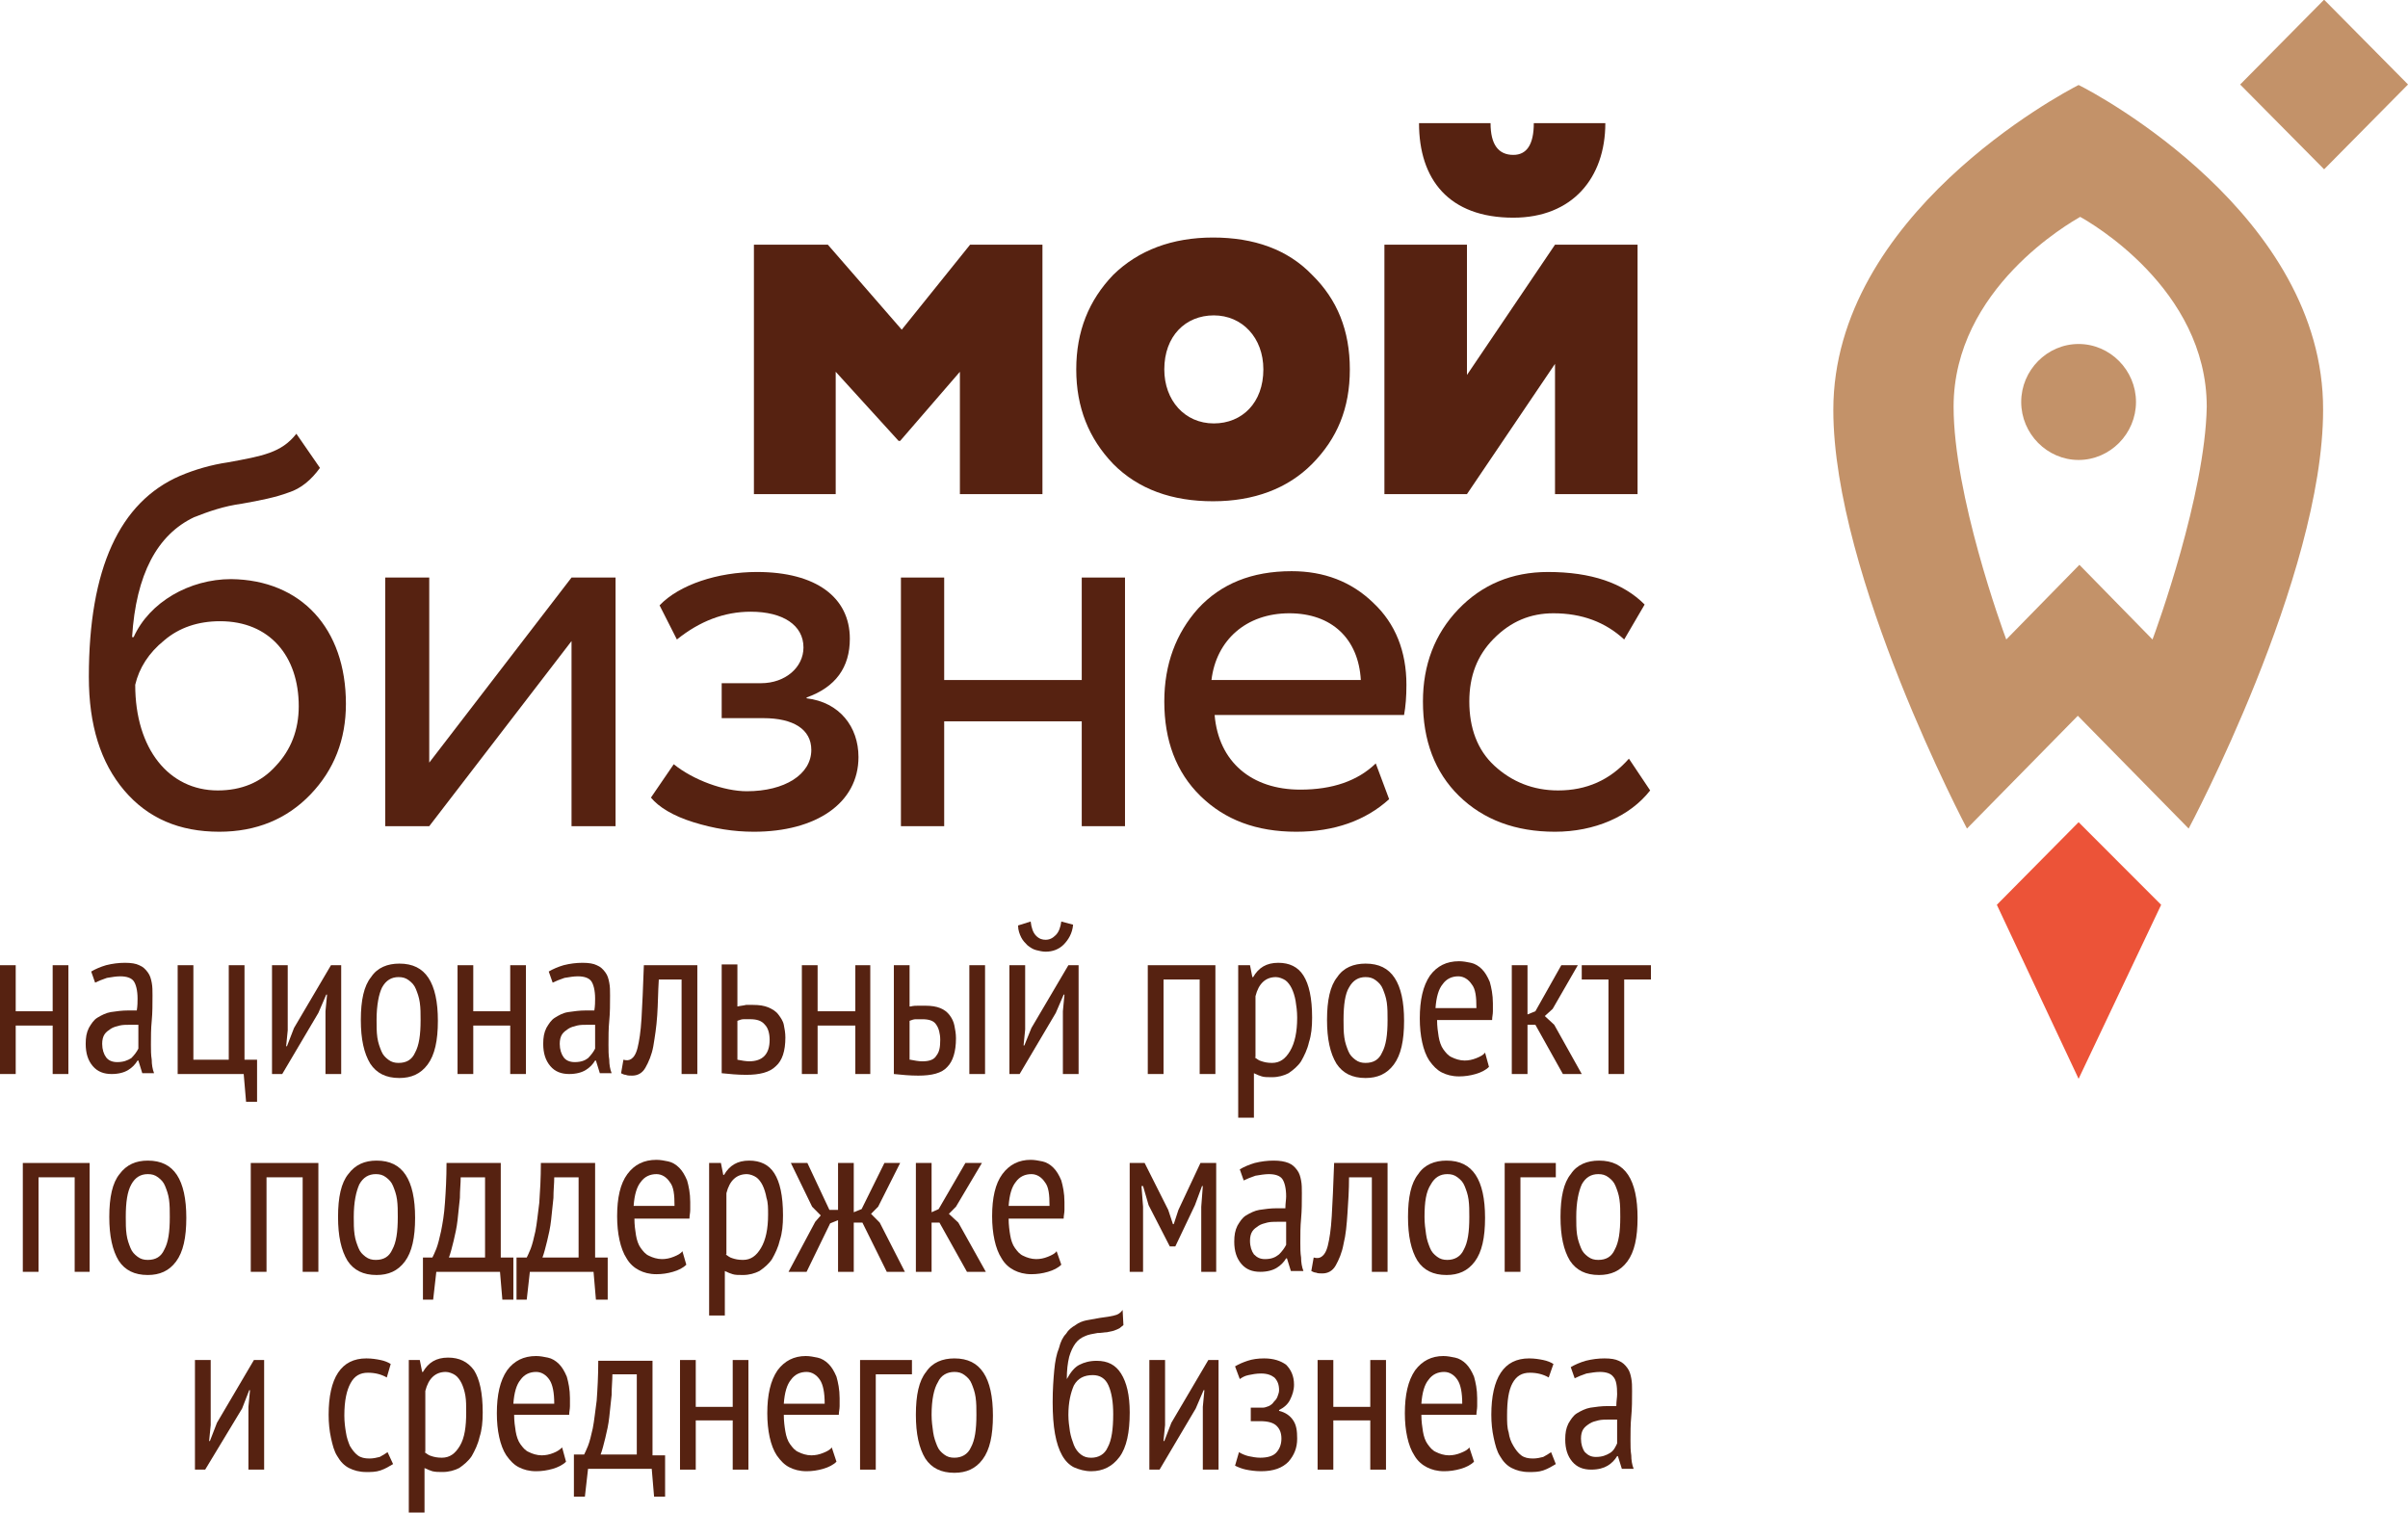 <svg width="78" height="49" viewBox="0 0 78 49" fill="none" xmlns="http://www.w3.org/2000/svg">
<g clip-path="url(#clip0)">
<path d="M24.421 16.007V7.926H26.815L29.209 10.68L31.424 7.926H33.767V16.007H31.093V12.044L29.158 14.283H29.107L27.07 12.044V16.007H24.421Z" fill="#562211"/>
<path d="M34.862 11.967C34.862 10.732 35.269 9.728 36.059 8.905C36.874 8.107 37.969 7.695 39.293 7.695C40.617 7.695 41.712 8.081 42.502 8.905C43.316 9.702 43.724 10.706 43.724 11.967C43.724 13.228 43.316 14.206 42.502 15.03C41.712 15.827 40.617 16.239 39.293 16.239C37.969 16.239 36.874 15.853 36.059 15.03C35.269 14.206 34.862 13.202 34.862 11.967ZM39.318 13.717C40.235 13.717 40.923 13.048 40.923 11.967C40.923 10.938 40.235 10.217 39.318 10.217C38.402 10.217 37.714 10.886 37.714 11.967C37.714 12.971 38.376 13.717 39.318 13.717Z" fill="#562211"/>
<path d="M47.518 16.007H44.844V7.927H47.518V12.147L50.37 7.927H53.044V16.007H50.37V11.787L47.518 16.007ZM48.282 3.989C48.282 4.684 48.537 5.018 49.02 5.018C49.453 5.018 49.683 4.684 49.683 3.989H52C52 5.765 50.93 7.052 49.02 7.052C46.932 7.052 45.965 5.816 45.965 3.989H48.282Z" fill="#562211"/>
<path d="M10.364 15.158C10.084 15.544 9.753 15.827 9.346 15.956C8.938 16.11 8.429 16.213 7.843 16.316C7.258 16.393 6.748 16.574 6.29 16.754C5.093 17.32 4.406 18.607 4.278 20.64H4.329C4.838 19.507 6.137 18.761 7.487 18.761C9.753 18.787 11.205 20.357 11.205 22.802C11.205 23.96 10.823 24.938 10.059 25.735C9.295 26.533 8.302 26.945 7.105 26.945C5.806 26.945 4.788 26.507 4.024 25.607C3.26 24.706 2.878 23.496 2.878 21.927C2.878 18.427 3.871 16.265 5.832 15.415C6.315 15.21 6.85 15.055 7.385 14.978C8.505 14.772 9.117 14.669 9.6 14.052L10.364 15.158ZM7.054 25.607C7.818 25.607 8.455 25.349 8.938 24.809C9.422 24.294 9.677 23.651 9.677 22.879C9.677 21.257 8.735 20.125 7.13 20.125C6.417 20.125 5.806 20.331 5.322 20.743C4.813 21.154 4.507 21.643 4.38 22.184C4.38 24.268 5.475 25.607 7.054 25.607Z" fill="#562211"/>
<path d="M13.904 26.765H12.478V18.71H13.904V24.706L18.513 18.71H19.939V26.765H18.513V20.768L13.904 26.765Z" fill="#562211"/>
<path d="M22.46 26.636C21.798 26.43 21.34 26.147 21.085 25.839L21.824 24.758C22.46 25.272 23.453 25.633 24.192 25.633C25.414 25.633 26.28 25.092 26.28 24.294C26.28 23.625 25.695 23.265 24.727 23.265H23.377V22.133H24.65C25.44 22.133 26.026 21.618 26.026 20.975C26.026 20.254 25.363 19.817 24.319 19.817C23.453 19.817 22.664 20.125 21.926 20.717L21.365 19.611C22.002 18.942 23.25 18.53 24.523 18.53C26.433 18.53 27.528 19.353 27.528 20.692C27.528 21.618 27.07 22.261 26.127 22.596V22.622C27.197 22.75 27.808 23.548 27.808 24.526C27.808 26.019 26.433 26.945 24.421 26.945C23.759 26.945 23.122 26.842 22.46 26.636Z" fill="#562211"/>
<path d="M35.04 26.765V23.368H30.584V26.765H29.183V18.71H30.584V22.03H35.04V18.71H36.441V26.765H35.04Z" fill="#562211"/>
<path d="M44.997 25.89C44.233 26.585 43.215 26.945 41.992 26.945C40.693 26.945 39.675 26.559 38.885 25.787C38.096 25.015 37.714 23.986 37.714 22.725C37.714 21.515 38.096 20.512 38.809 19.714C39.547 18.916 40.541 18.504 41.839 18.504C42.883 18.504 43.775 18.839 44.488 19.534C45.201 20.203 45.557 21.103 45.557 22.184C45.557 22.57 45.532 22.879 45.481 23.162H39.344C39.471 24.681 40.541 25.581 42.12 25.581C43.163 25.581 43.978 25.298 44.564 24.732L44.997 25.89ZM39.242 22.03H44.08C44.004 20.692 43.138 19.868 41.763 19.868C40.362 19.868 39.395 20.743 39.242 22.03Z" fill="#562211"/>
<path d="M53.452 25.607C52.789 26.456 51.644 26.945 50.37 26.945C49.097 26.945 48.053 26.559 47.263 25.787C46.474 25.015 46.092 23.986 46.092 22.725C46.092 21.541 46.474 20.537 47.238 19.739C48.002 18.942 48.97 18.53 50.141 18.53C51.542 18.53 52.586 18.89 53.273 19.585L52.611 20.717C52 20.151 51.236 19.868 50.319 19.868C49.581 19.868 48.944 20.125 48.384 20.692C47.849 21.232 47.594 21.901 47.594 22.725C47.594 23.574 47.849 24.294 48.409 24.809C48.97 25.324 49.657 25.607 50.472 25.607C51.389 25.607 52.153 25.272 52.764 24.578L53.452 25.607Z" fill="#562211"/>
<path d="M70.004 29.312L67.33 26.636L64.682 29.312L67.33 34.949L70.004 29.312Z" fill="#EC5338"/>
<path d="M67.33 11.144C66.311 11.144 65.471 11.993 65.471 13.022C65.471 14.052 66.311 14.901 67.33 14.901C68.349 14.901 69.189 14.052 69.189 13.022C69.189 11.993 68.349 11.144 67.33 11.144Z" fill="#C39269"/>
<path d="M67.33 2.754C66.77 3.037 59.385 6.974 59.385 13.28C59.385 18.658 63.714 26.842 63.714 26.842L67.305 23.188L70.895 26.842C70.895 26.842 75.25 18.684 75.25 13.28C75.275 6.974 67.916 3.037 67.33 2.754ZM69.724 20.717L67.356 18.298L64.987 20.717C64.86 20.383 63.281 16.033 63.281 13.177C63.281 9.342 67.075 7.206 67.381 7.026C67.661 7.18 71.481 9.342 71.481 13.177C71.43 16.033 69.851 20.383 69.724 20.717Z" fill="#C39269"/>
<path d="M75.282 -0.01L72.563 2.738L75.283 5.485L78.001 2.737L75.282 -0.01Z" fill="#C39269"/>
<path d="M1.706 33.224H0.509V34.794H0V31.269H0.509V32.761H1.706V31.269H2.215V34.794H1.706V33.224Z" fill="#562211"/>
<path d="M2.954 31.474C3.081 31.397 3.26 31.32 3.438 31.268C3.642 31.217 3.845 31.191 4.049 31.191C4.253 31.191 4.405 31.217 4.507 31.268C4.635 31.32 4.711 31.397 4.787 31.5C4.864 31.603 4.889 31.706 4.915 31.834C4.94 31.963 4.94 32.092 4.94 32.246C4.94 32.529 4.94 32.812 4.915 33.07C4.889 33.327 4.889 33.584 4.889 33.842C4.889 34.022 4.889 34.176 4.915 34.331C4.915 34.485 4.94 34.64 4.991 34.768H4.609L4.482 34.357H4.456C4.38 34.485 4.278 34.588 4.151 34.665C4.023 34.743 3.845 34.794 3.616 34.794C3.361 34.794 3.158 34.717 3.005 34.537C2.852 34.357 2.776 34.125 2.776 33.816C2.776 33.61 2.801 33.456 2.878 33.301C2.954 33.173 3.03 33.044 3.158 32.967C3.285 32.89 3.438 32.812 3.591 32.787C3.769 32.761 3.947 32.735 4.151 32.735H4.278C4.329 32.735 4.38 32.735 4.431 32.735C4.456 32.581 4.456 32.452 4.456 32.349C4.456 32.092 4.405 31.886 4.329 31.783C4.253 31.68 4.1 31.629 3.896 31.629C3.769 31.629 3.616 31.654 3.463 31.68C3.31 31.732 3.183 31.783 3.081 31.834L2.954 31.474ZM4.456 33.199C4.405 33.199 4.355 33.199 4.329 33.199C4.278 33.199 4.227 33.199 4.202 33.199C4.1 33.199 3.973 33.199 3.871 33.224C3.769 33.25 3.667 33.276 3.591 33.327C3.514 33.379 3.438 33.43 3.387 33.507C3.336 33.584 3.31 33.688 3.31 33.816C3.31 33.996 3.361 34.151 3.438 34.254C3.514 34.357 3.642 34.408 3.794 34.408C3.998 34.408 4.125 34.357 4.253 34.279C4.355 34.176 4.431 34.074 4.482 33.971V33.199H4.456Z" fill="#562211"/>
<path d="M8.327 35.695H7.971L7.894 34.794H5.755V31.269H6.264V34.331H7.41V31.269H7.92V34.331H8.327V35.695Z" fill="#562211"/>
<path d="M10.543 32.761L10.594 32.221H10.568L10.313 32.813L9.142 34.794H8.811V31.269H9.32V33.379L9.269 33.894H9.295L9.524 33.302L10.721 31.269H11.052V34.794H10.543V32.761Z" fill="#562211"/>
<path d="M11.688 33.044C11.688 32.401 11.79 31.937 12.02 31.654C12.223 31.346 12.554 31.217 12.936 31.217C13.369 31.217 13.675 31.371 13.879 31.68C14.082 31.989 14.184 32.452 14.184 33.07C14.184 33.713 14.082 34.176 13.853 34.485C13.624 34.794 13.318 34.923 12.936 34.923C12.503 34.923 12.198 34.768 11.994 34.459C11.79 34.125 11.688 33.662 11.688 33.044ZM12.198 33.044C12.198 33.25 12.198 33.43 12.223 33.61C12.249 33.79 12.3 33.919 12.351 34.048C12.402 34.176 12.478 34.254 12.58 34.331C12.682 34.408 12.784 34.434 12.911 34.434C13.165 34.434 13.344 34.331 13.446 34.099C13.573 33.867 13.624 33.533 13.624 33.044C13.624 32.838 13.624 32.658 13.598 32.478C13.573 32.298 13.522 32.169 13.471 32.04C13.42 31.912 13.344 31.834 13.242 31.757C13.14 31.68 13.038 31.654 12.911 31.654C12.682 31.654 12.503 31.757 12.376 31.989C12.274 32.195 12.198 32.555 12.198 33.044Z" fill="#562211"/>
<path d="M16.527 33.224H15.33V34.794H14.821V31.269H15.33V32.761H16.527V31.269H17.036V34.794H16.527V33.224Z" fill="#562211"/>
<path d="M17.775 31.474C17.902 31.397 18.08 31.32 18.259 31.268C18.462 31.217 18.666 31.191 18.87 31.191C19.073 31.191 19.226 31.217 19.328 31.268C19.455 31.32 19.532 31.397 19.608 31.5C19.685 31.603 19.71 31.706 19.735 31.834C19.761 31.963 19.761 32.092 19.761 32.246C19.761 32.529 19.761 32.812 19.735 33.07C19.71 33.327 19.71 33.584 19.71 33.842C19.71 34.022 19.71 34.176 19.735 34.331C19.735 34.485 19.761 34.64 19.812 34.768H19.43L19.303 34.357H19.277C19.201 34.485 19.099 34.588 18.972 34.665C18.844 34.743 18.666 34.794 18.437 34.794C18.182 34.794 17.978 34.717 17.826 34.537C17.673 34.357 17.596 34.125 17.596 33.816C17.596 33.61 17.622 33.456 17.698 33.301C17.775 33.173 17.851 33.044 17.978 32.967C18.106 32.89 18.233 32.812 18.411 32.787C18.59 32.761 18.768 32.735 18.972 32.735H19.099C19.15 32.735 19.201 32.735 19.252 32.735C19.277 32.581 19.277 32.452 19.277 32.349C19.277 32.092 19.226 31.886 19.15 31.783C19.073 31.68 18.921 31.629 18.717 31.629C18.59 31.629 18.437 31.654 18.284 31.68C18.131 31.732 18.004 31.783 17.902 31.834L17.775 31.474ZM19.277 33.199C19.226 33.199 19.175 33.199 19.15 33.199C19.099 33.199 19.048 33.199 19.023 33.199C18.921 33.199 18.793 33.199 18.691 33.224C18.59 33.25 18.488 33.276 18.411 33.327C18.335 33.379 18.259 33.43 18.208 33.507C18.157 33.584 18.131 33.688 18.131 33.816C18.131 33.996 18.182 34.151 18.259 34.254C18.335 34.357 18.462 34.408 18.615 34.408C18.819 34.408 18.946 34.357 19.048 34.279C19.15 34.176 19.226 34.074 19.277 33.971V33.199Z" fill="#562211"/>
<path d="M22.104 31.732H21.34C21.314 32.144 21.314 32.53 21.289 32.89C21.264 33.276 21.213 33.585 21.162 33.894C21.111 34.177 21.009 34.408 20.907 34.588C20.805 34.769 20.652 34.846 20.474 34.846C20.398 34.846 20.321 34.846 20.27 34.82C20.219 34.82 20.169 34.794 20.118 34.769L20.194 34.331C20.296 34.357 20.372 34.357 20.449 34.305C20.525 34.254 20.601 34.151 20.652 33.945C20.703 33.739 20.754 33.43 20.78 32.993C20.805 32.581 20.831 31.989 20.856 31.269H22.588V34.794H22.078V31.732H22.104Z" fill="#562211"/>
<path d="M23.886 32.607C23.988 32.581 24.065 32.581 24.167 32.555C24.243 32.555 24.319 32.555 24.396 32.555C24.599 32.555 24.752 32.581 24.88 32.632C25.007 32.684 25.134 32.761 25.211 32.864C25.287 32.967 25.363 33.07 25.389 33.199C25.414 33.327 25.44 33.456 25.44 33.61C25.44 34.048 25.338 34.357 25.134 34.537C24.93 34.743 24.599 34.82 24.167 34.82C23.886 34.82 23.632 34.794 23.377 34.768V31.243H23.886V32.607ZM23.886 34.331C24.014 34.357 24.167 34.382 24.268 34.382C24.701 34.382 24.93 34.151 24.93 33.688C24.93 33.482 24.88 33.301 24.778 33.199C24.676 33.07 24.523 33.018 24.294 33.018C24.243 33.018 24.167 33.018 24.09 33.018C24.014 33.018 23.963 33.044 23.886 33.07V34.331Z" fill="#562211"/>
<path d="M27.706 33.224H26.484V34.794H25.974V31.269H26.484V32.761H27.706V31.269H28.19V34.794H27.706V33.224Z" fill="#562211"/>
<path d="M29.489 32.607C29.591 32.581 29.667 32.581 29.743 32.581C29.82 32.581 29.896 32.581 29.973 32.581C30.176 32.581 30.329 32.607 30.456 32.658C30.584 32.71 30.686 32.787 30.762 32.89C30.838 32.993 30.889 33.096 30.915 33.224C30.94 33.353 30.966 33.482 30.966 33.636C30.966 34.074 30.864 34.383 30.686 34.563C30.507 34.769 30.176 34.846 29.743 34.846C29.463 34.846 29.209 34.82 28.954 34.794V31.269H29.463V32.607H29.489ZM29.489 34.331C29.616 34.357 29.769 34.383 29.871 34.383C30.1 34.383 30.253 34.331 30.329 34.202C30.431 34.074 30.456 33.919 30.456 33.688C30.456 33.482 30.405 33.302 30.329 33.199C30.253 33.07 30.1 33.019 29.871 33.019C29.82 33.019 29.743 33.019 29.667 33.019C29.59 33.019 29.54 33.044 29.463 33.07V34.331H29.489ZM31.399 31.269H31.908V34.794H31.399V31.269Z" fill="#562211"/>
<path d="M34.429 32.761L34.48 32.221H34.455L34.2 32.813L33.028 34.794H32.697V31.269H33.207V33.353L33.156 33.868H33.181L33.41 33.302L34.607 31.269H34.938V34.794H34.429V32.761ZM33.385 29.853C33.41 30.059 33.461 30.214 33.563 30.317C33.665 30.419 33.767 30.445 33.869 30.445C33.996 30.445 34.098 30.394 34.2 30.291C34.302 30.188 34.353 30.033 34.378 29.853L34.76 29.956C34.735 30.239 34.607 30.445 34.455 30.6C34.302 30.754 34.098 30.831 33.869 30.831C33.767 30.831 33.665 30.805 33.563 30.78C33.461 30.754 33.385 30.703 33.283 30.625C33.207 30.548 33.13 30.471 33.079 30.368C33.028 30.265 32.977 30.136 32.977 29.982L33.385 29.853Z" fill="#562211"/>
<path d="M38.86 31.732H37.689V34.794H37.179V31.269H39.369V34.794H38.86V31.732Z" fill="#562211"/>
<path d="M40.133 31.268H40.49L40.566 31.654H40.592C40.77 31.346 41.025 31.191 41.407 31.191C41.763 31.191 42.043 31.32 42.221 31.603C42.4 31.886 42.502 32.324 42.502 32.967C42.502 33.276 42.476 33.533 42.4 33.765C42.349 33.996 42.247 34.202 42.145 34.382C42.043 34.537 41.89 34.665 41.737 34.768C41.585 34.846 41.407 34.897 41.203 34.897C41.075 34.897 40.948 34.897 40.872 34.871C40.795 34.846 40.719 34.82 40.617 34.768V36.209H40.108V31.268H40.133ZM40.642 34.254C40.719 34.305 40.77 34.357 40.872 34.382C40.948 34.408 41.05 34.434 41.203 34.434C41.457 34.434 41.636 34.305 41.788 34.048C41.941 33.79 42.018 33.43 42.018 32.967C42.018 32.761 41.992 32.581 41.967 32.426C41.941 32.272 41.89 32.118 41.839 32.015C41.788 31.912 41.712 31.809 41.636 31.757C41.559 31.706 41.432 31.654 41.33 31.654C40.999 31.654 40.77 31.86 40.668 32.272V34.254H40.642Z" fill="#562211"/>
<path d="M42.985 33.044C42.985 32.401 43.087 31.937 43.316 31.654C43.52 31.346 43.851 31.217 44.233 31.217C44.666 31.217 44.972 31.371 45.175 31.68C45.379 31.989 45.481 32.452 45.481 33.07C45.481 33.713 45.379 34.176 45.15 34.485C44.921 34.794 44.615 34.923 44.233 34.923C43.8 34.923 43.495 34.768 43.291 34.459C43.087 34.125 42.985 33.662 42.985 33.044ZM43.52 33.044C43.52 33.25 43.52 33.43 43.546 33.61C43.571 33.79 43.622 33.919 43.673 34.048C43.724 34.176 43.8 34.254 43.902 34.331C44.004 34.408 44.106 34.434 44.233 34.434C44.488 34.434 44.666 34.331 44.768 34.099C44.895 33.867 44.946 33.533 44.946 33.044C44.946 32.838 44.946 32.658 44.921 32.478C44.895 32.298 44.844 32.169 44.793 32.04C44.742 31.912 44.666 31.834 44.564 31.757C44.462 31.68 44.361 31.654 44.233 31.654C44.004 31.654 43.826 31.757 43.698 31.989C43.571 32.195 43.52 32.555 43.52 33.044Z" fill="#562211"/>
<path d="M48.231 34.562C48.129 34.665 47.977 34.743 47.798 34.794C47.62 34.846 47.442 34.871 47.263 34.871C47.034 34.871 46.856 34.82 46.703 34.743C46.55 34.665 46.423 34.537 46.296 34.357C46.194 34.202 46.117 33.996 46.067 33.765C46.016 33.533 45.99 33.276 45.99 32.993C45.99 32.401 46.092 31.937 46.321 31.603C46.55 31.294 46.856 31.14 47.263 31.14C47.391 31.14 47.518 31.165 47.645 31.191C47.773 31.217 47.9 31.294 48.002 31.397C48.104 31.5 48.18 31.629 48.257 31.809C48.307 31.989 48.358 32.221 48.358 32.504C48.358 32.581 48.358 32.658 48.358 32.761C48.358 32.864 48.333 32.941 48.333 33.044H46.55C46.55 33.25 46.576 33.43 46.601 33.584C46.627 33.739 46.678 33.893 46.754 33.996C46.831 34.099 46.907 34.202 47.034 34.254C47.136 34.305 47.289 34.357 47.442 34.357C47.569 34.357 47.696 34.331 47.824 34.279C47.951 34.228 48.053 34.176 48.104 34.099L48.231 34.562ZM47.824 32.658C47.824 32.298 47.798 32.04 47.671 31.886C47.569 31.732 47.416 31.629 47.238 31.629C47.034 31.629 46.856 31.706 46.729 31.886C46.601 32.04 46.525 32.298 46.499 32.658H47.824Z" fill="#562211"/>
<path d="M49.734 33.199H49.479V34.794H48.97V31.269H49.479V32.864L49.734 32.761L50.574 31.269H51.109L50.294 32.684L50.039 32.916L50.345 33.199L51.236 34.794H50.625L49.734 33.199Z" fill="#562211"/>
<path d="M53.477 31.732H52.611V34.794H52.102V31.732H51.236V31.269H53.477V31.732Z" fill="#562211"/>
<path d="M2.419 38.14H1.248V41.202H0.739V37.676H2.903V41.202H2.419V38.14Z" fill="#562211"/>
<path d="M3.54 39.426C3.54 38.783 3.642 38.32 3.871 38.037C4.1 37.728 4.405 37.599 4.787 37.599C5.22 37.599 5.526 37.754 5.73 38.062C5.933 38.371 6.035 38.834 6.035 39.452C6.035 40.095 5.933 40.559 5.704 40.867C5.475 41.176 5.169 41.305 4.787 41.305C4.355 41.305 4.049 41.151 3.845 40.842C3.642 40.507 3.54 40.044 3.54 39.426ZM4.074 39.426C4.074 39.632 4.074 39.812 4.1 39.992C4.125 40.173 4.176 40.301 4.227 40.43C4.278 40.559 4.355 40.636 4.456 40.713C4.558 40.79 4.66 40.816 4.787 40.816C5.042 40.816 5.22 40.713 5.322 40.481C5.45 40.25 5.5 39.915 5.5 39.426C5.5 39.22 5.5 39.04 5.475 38.86C5.45 38.68 5.399 38.551 5.348 38.423C5.297 38.294 5.22 38.217 5.119 38.14C5.017 38.062 4.915 38.037 4.787 38.037C4.558 38.037 4.38 38.14 4.253 38.371C4.125 38.603 4.074 38.937 4.074 39.426Z" fill="#562211"/>
<path d="M9.804 38.14H8.633V41.202H8.123V37.676H10.313V41.202H9.804V38.14Z" fill="#562211"/>
<path d="M10.95 39.426C10.95 38.783 11.052 38.32 11.281 38.037C11.51 37.728 11.816 37.599 12.198 37.599C12.631 37.599 12.936 37.754 13.14 38.062C13.344 38.371 13.446 38.834 13.446 39.452C13.446 40.095 13.344 40.559 13.115 40.867C12.885 41.176 12.58 41.305 12.198 41.305C11.765 41.305 11.459 41.151 11.256 40.842C11.052 40.507 10.95 40.044 10.95 39.426ZM11.459 39.426C11.459 39.632 11.459 39.812 11.485 39.992C11.51 40.173 11.561 40.301 11.612 40.43C11.663 40.559 11.739 40.636 11.841 40.713C11.943 40.79 12.045 40.816 12.172 40.816C12.427 40.816 12.605 40.713 12.707 40.481C12.835 40.25 12.885 39.915 12.885 39.426C12.885 39.22 12.885 39.04 12.86 38.86C12.835 38.68 12.784 38.551 12.733 38.423C12.682 38.294 12.605 38.217 12.504 38.14C12.402 38.062 12.3 38.037 12.172 38.037C11.943 38.037 11.765 38.14 11.638 38.371C11.536 38.603 11.459 38.937 11.459 39.426Z" fill="#562211"/>
<path d="M16.629 42.103H16.272L16.196 41.202H14.133L14.031 42.103H13.7V40.739H14.006C14.031 40.688 14.082 40.585 14.133 40.456C14.184 40.327 14.235 40.121 14.286 39.89C14.337 39.632 14.388 39.349 14.413 38.963C14.439 38.603 14.464 38.166 14.464 37.676H16.221V40.739H16.629V42.103ZM15.712 40.739V38.14H14.923C14.923 38.346 14.897 38.551 14.897 38.809C14.872 39.041 14.846 39.298 14.821 39.529C14.795 39.761 14.744 39.993 14.694 40.199C14.643 40.404 14.592 40.61 14.541 40.739H15.712Z" fill="#562211"/>
<path d="M19.659 42.103H19.303L19.226 41.202H17.163L17.062 42.103H16.731V40.739H17.062C17.087 40.688 17.138 40.585 17.189 40.456C17.24 40.327 17.291 40.121 17.342 39.89C17.393 39.632 17.418 39.349 17.469 38.963C17.494 38.603 17.52 38.166 17.52 37.676H19.277V40.739H19.685V42.103H19.659ZM18.742 40.739V38.14H17.953C17.953 38.346 17.927 38.551 17.927 38.809C17.902 39.041 17.877 39.298 17.851 39.529C17.826 39.761 17.775 39.993 17.724 40.199C17.673 40.404 17.622 40.61 17.571 40.739H18.742Z" fill="#562211"/>
<path d="M22.231 40.971C22.129 41.074 21.977 41.151 21.798 41.202C21.62 41.254 21.442 41.279 21.264 41.279C21.034 41.279 20.856 41.228 20.703 41.151C20.55 41.074 20.398 40.945 20.296 40.765C20.194 40.61 20.118 40.404 20.067 40.173C20.016 39.941 19.99 39.684 19.99 39.401C19.99 38.809 20.092 38.346 20.321 38.037C20.55 37.728 20.856 37.574 21.264 37.574C21.391 37.574 21.518 37.599 21.645 37.625C21.773 37.651 21.9 37.728 22.002 37.831C22.104 37.934 22.18 38.062 22.257 38.243C22.308 38.423 22.358 38.654 22.358 38.938C22.358 39.015 22.358 39.092 22.358 39.195C22.358 39.298 22.333 39.375 22.333 39.478H20.55C20.55 39.684 20.576 39.864 20.601 40.018C20.627 40.173 20.678 40.327 20.754 40.43C20.831 40.533 20.907 40.636 21.034 40.688C21.136 40.739 21.289 40.79 21.442 40.79C21.569 40.79 21.696 40.765 21.824 40.713C21.951 40.662 22.053 40.61 22.104 40.533L22.231 40.971ZM21.849 39.066C21.849 38.706 21.824 38.449 21.696 38.294C21.595 38.14 21.442 38.037 21.264 38.037C21.06 38.037 20.881 38.114 20.754 38.294C20.627 38.449 20.55 38.706 20.525 39.066H21.849Z" fill="#562211"/>
<path d="M22.995 37.676H23.352L23.428 38.062H23.453C23.632 37.754 23.886 37.599 24.268 37.599C24.625 37.599 24.905 37.728 25.083 38.011C25.262 38.294 25.363 38.731 25.363 39.375C25.363 39.684 25.338 39.941 25.262 40.173C25.21 40.404 25.109 40.61 25.007 40.79C24.905 40.945 24.752 41.073 24.599 41.176C24.447 41.254 24.268 41.305 24.065 41.305C23.937 41.305 23.81 41.305 23.734 41.279C23.657 41.254 23.581 41.228 23.479 41.176V42.617H22.97V37.676H22.995ZM23.504 40.636C23.581 40.687 23.632 40.739 23.734 40.765C23.81 40.79 23.912 40.816 24.065 40.816C24.319 40.816 24.497 40.687 24.65 40.43C24.803 40.173 24.88 39.812 24.88 39.349C24.88 39.143 24.88 38.963 24.829 38.809C24.803 38.654 24.752 38.5 24.701 38.397C24.65 38.294 24.574 38.191 24.497 38.14C24.421 38.088 24.294 38.037 24.192 38.037C23.861 38.037 23.632 38.242 23.53 38.654V40.636H23.504Z" fill="#562211"/>
<path d="M26.891 39.632L26.127 41.202H25.542L26.407 39.581L26.586 39.375L26.306 39.092L25.618 37.676H26.153L26.866 39.195H27.146V37.676H27.655V39.272L27.91 39.169L28.648 37.676H29.158L28.445 39.092L28.215 39.324L28.496 39.607L29.311 41.202H28.725L27.935 39.607H27.655V41.202H27.146V39.529L26.891 39.632Z" fill="#562211"/>
<path d="M30.431 39.607H30.176V41.202H29.667V37.676H30.176V39.272L30.405 39.169L31.271 37.676H31.806L30.966 39.092L30.736 39.324L31.042 39.607L31.933 41.202H31.322L30.431 39.607Z" fill="#562211"/>
<path d="M34.378 40.971C34.276 41.074 34.123 41.151 33.945 41.202C33.767 41.254 33.589 41.279 33.41 41.279C33.181 41.279 33.003 41.228 32.85 41.151C32.697 41.074 32.544 40.945 32.443 40.765C32.341 40.61 32.264 40.404 32.214 40.173C32.163 39.941 32.137 39.684 32.137 39.401C32.137 38.809 32.239 38.346 32.468 38.037C32.697 37.728 33.003 37.574 33.385 37.574C33.512 37.574 33.639 37.599 33.767 37.625C33.894 37.651 34.022 37.728 34.123 37.831C34.225 37.934 34.302 38.062 34.378 38.243C34.429 38.423 34.48 38.654 34.48 38.938C34.48 39.015 34.48 39.092 34.48 39.195C34.48 39.298 34.454 39.375 34.454 39.478H32.672C32.672 39.684 32.697 39.864 32.723 40.018C32.748 40.173 32.799 40.327 32.876 40.43C32.952 40.533 33.028 40.636 33.156 40.688C33.258 40.739 33.41 40.79 33.563 40.79C33.691 40.79 33.818 40.765 33.945 40.713C34.072 40.662 34.174 40.61 34.225 40.533L34.378 40.971ZM33.996 39.066C33.996 38.706 33.971 38.449 33.843 38.294C33.741 38.14 33.589 38.037 33.41 38.037C33.207 38.037 33.028 38.114 32.901 38.294C32.774 38.449 32.697 38.706 32.672 39.066H33.996Z" fill="#562211"/>
<path d="M38.911 39.092L38.962 38.423H38.936L38.707 39.041L38.071 40.379H37.892L37.205 39.041L37.026 38.423H36.975L37.026 39.092V41.202H36.593V37.676H37.077L37.841 39.195L37.994 39.658H38.02L38.172 39.195L38.885 37.676H39.395V41.202H38.911V39.092Z" fill="#562211"/>
<path d="M40.159 37.882C40.286 37.805 40.464 37.728 40.642 37.676C40.846 37.625 41.05 37.599 41.254 37.599C41.457 37.599 41.61 37.625 41.737 37.676C41.865 37.728 41.941 37.805 42.018 37.908C42.094 38.011 42.12 38.114 42.145 38.242C42.17 38.371 42.17 38.5 42.17 38.654C42.17 38.937 42.17 39.22 42.145 39.478C42.12 39.735 42.12 39.992 42.12 40.25C42.12 40.43 42.12 40.584 42.145 40.739C42.145 40.893 42.17 41.048 42.221 41.176H41.814L41.687 40.765H41.661C41.585 40.893 41.483 40.996 41.355 41.073C41.228 41.151 41.05 41.202 40.821 41.202C40.566 41.202 40.362 41.125 40.21 40.945C40.057 40.765 39.98 40.533 39.98 40.224C39.98 40.018 40.006 39.864 40.082 39.709C40.159 39.581 40.235 39.452 40.362 39.375C40.49 39.298 40.642 39.22 40.795 39.195C40.974 39.169 41.152 39.143 41.355 39.143H41.483C41.534 39.143 41.585 39.143 41.636 39.143C41.636 38.989 41.661 38.86 41.661 38.757C41.661 38.5 41.61 38.294 41.534 38.191C41.457 38.088 41.305 38.037 41.101 38.037C40.974 38.037 40.821 38.062 40.668 38.088C40.515 38.14 40.388 38.191 40.286 38.242L40.159 37.882ZM41.661 39.581C41.61 39.581 41.559 39.581 41.534 39.581C41.483 39.581 41.432 39.581 41.381 39.581C41.279 39.581 41.152 39.581 41.05 39.606C40.948 39.632 40.846 39.658 40.77 39.709C40.693 39.761 40.617 39.812 40.566 39.89C40.515 39.967 40.49 40.07 40.49 40.198C40.49 40.379 40.541 40.533 40.617 40.636C40.719 40.739 40.821 40.79 40.974 40.79C41.177 40.79 41.305 40.739 41.432 40.636C41.534 40.533 41.61 40.43 41.661 40.327V39.581Z" fill="#562211"/>
<path d="M44.462 38.14H43.698C43.698 38.551 43.673 38.938 43.648 39.298C43.622 39.684 43.596 39.993 43.52 40.301C43.469 40.585 43.367 40.816 43.266 40.996C43.164 41.176 43.011 41.254 42.833 41.254C42.756 41.254 42.68 41.254 42.629 41.228C42.578 41.228 42.527 41.202 42.476 41.176L42.553 40.739C42.654 40.765 42.731 40.765 42.807 40.713C42.883 40.662 42.96 40.559 43.011 40.353C43.062 40.147 43.113 39.838 43.138 39.401C43.164 38.989 43.189 38.397 43.215 37.676H44.946V41.202H44.437V38.14H44.462Z" fill="#562211"/>
<path d="M45.608 39.426C45.608 38.783 45.71 38.32 45.939 38.037C46.143 37.728 46.474 37.599 46.856 37.599C47.289 37.599 47.594 37.754 47.798 38.062C48.002 38.371 48.104 38.834 48.104 39.452C48.104 40.095 48.002 40.559 47.773 40.867C47.544 41.176 47.238 41.305 46.856 41.305C46.423 41.305 46.117 41.151 45.914 40.842C45.71 40.507 45.608 40.044 45.608 39.426ZM46.143 39.426C46.143 39.632 46.168 39.812 46.194 39.992C46.219 40.173 46.27 40.301 46.321 40.43C46.372 40.559 46.449 40.636 46.55 40.713C46.652 40.79 46.754 40.816 46.882 40.816C47.111 40.816 47.314 40.713 47.416 40.481C47.544 40.25 47.594 39.915 47.594 39.426C47.594 39.22 47.594 39.04 47.569 38.86C47.544 38.68 47.493 38.551 47.442 38.423C47.391 38.294 47.314 38.217 47.212 38.14C47.111 38.062 47.009 38.037 46.882 38.037C46.652 38.037 46.474 38.14 46.347 38.371C46.194 38.603 46.143 38.937 46.143 39.426Z" fill="#562211"/>
<path d="M50.396 38.14H49.25V41.202H48.74V37.676H50.396V38.14Z" fill="#562211"/>
<path d="M50.548 39.426C50.548 38.783 50.65 38.32 50.88 38.037C51.083 37.728 51.414 37.599 51.796 37.599C52.229 37.599 52.535 37.754 52.739 38.062C52.942 38.371 53.044 38.834 53.044 39.452C53.044 40.095 52.942 40.559 52.713 40.867C52.484 41.176 52.178 41.305 51.796 41.305C51.363 41.305 51.058 41.151 50.854 40.842C50.65 40.507 50.548 40.044 50.548 39.426ZM51.058 39.426C51.058 39.632 51.058 39.812 51.083 39.992C51.109 40.173 51.16 40.301 51.211 40.43C51.261 40.559 51.338 40.636 51.44 40.713C51.542 40.79 51.644 40.816 51.771 40.816C52.025 40.816 52.204 40.713 52.306 40.481C52.433 40.25 52.484 39.915 52.484 39.426C52.484 39.22 52.484 39.04 52.458 38.86C52.433 38.68 52.382 38.551 52.331 38.423C52.28 38.294 52.204 38.217 52.102 38.14C52 38.062 51.898 38.037 51.771 38.037C51.542 38.037 51.363 38.14 51.236 38.371C51.134 38.603 51.058 38.937 51.058 39.426Z" fill="#562211"/>
<path d="M8.047 45.577L8.098 45.037H8.073L7.843 45.629L6.646 47.61H6.315V44.059H6.825V46.169L6.774 46.684H6.799L7.028 46.092L8.225 44.059H8.556V47.61H8.047V45.577Z" fill="#562211"/>
<path d="M12.733 47.43C12.605 47.507 12.478 47.584 12.325 47.636C12.172 47.688 12.02 47.688 11.867 47.688C11.638 47.688 11.459 47.636 11.307 47.559C11.154 47.482 11.027 47.353 10.925 47.173C10.823 47.018 10.772 46.812 10.721 46.581C10.67 46.349 10.645 46.092 10.645 45.834C10.645 45.243 10.746 44.779 10.95 44.471C11.154 44.162 11.459 44.007 11.867 44.007C12.045 44.007 12.198 44.033 12.325 44.059C12.453 44.084 12.58 44.136 12.656 44.188L12.529 44.625C12.351 44.522 12.147 44.471 11.918 44.471C11.663 44.471 11.485 44.574 11.358 44.805C11.23 45.037 11.154 45.371 11.154 45.86C11.154 46.066 11.179 46.246 11.205 46.401C11.23 46.581 11.281 46.709 11.332 46.838C11.409 46.967 11.485 47.07 11.587 47.147C11.689 47.224 11.816 47.25 11.969 47.25C12.096 47.25 12.198 47.224 12.3 47.199C12.402 47.147 12.478 47.096 12.554 47.044L12.733 47.43Z" fill="#562211"/>
<path d="M13.242 44.059H13.598L13.675 44.445H13.7C13.879 44.136 14.133 43.981 14.515 43.981C14.872 43.981 15.152 44.11 15.356 44.393C15.534 44.676 15.636 45.114 15.636 45.757C15.636 46.066 15.61 46.323 15.534 46.555C15.483 46.787 15.381 46.992 15.279 47.173C15.177 47.327 15.024 47.456 14.872 47.559C14.719 47.636 14.541 47.687 14.337 47.687C14.21 47.687 14.108 47.687 14.006 47.662C13.93 47.636 13.853 47.61 13.751 47.559V49H13.242V44.059ZM13.751 47.044C13.828 47.095 13.879 47.147 13.98 47.173C14.057 47.198 14.159 47.224 14.312 47.224C14.566 47.224 14.744 47.095 14.897 46.838C15.05 46.581 15.101 46.22 15.101 45.757C15.101 45.551 15.101 45.371 15.075 45.217C15.05 45.062 14.999 44.908 14.948 44.805C14.897 44.702 14.821 44.599 14.744 44.548C14.668 44.496 14.541 44.445 14.439 44.445C14.108 44.445 13.879 44.651 13.777 45.062V47.044H13.751Z" fill="#562211"/>
<path d="M18.335 47.353C18.233 47.456 18.08 47.533 17.902 47.585C17.724 47.636 17.546 47.662 17.367 47.662C17.138 47.662 16.96 47.611 16.807 47.533C16.654 47.456 16.527 47.328 16.4 47.147C16.298 46.993 16.221 46.787 16.17 46.555C16.119 46.324 16.094 46.066 16.094 45.783C16.094 45.191 16.196 44.728 16.425 44.394C16.654 44.085 16.96 43.93 17.367 43.93C17.495 43.93 17.622 43.956 17.749 43.982C17.877 44.008 18.004 44.085 18.106 44.188C18.208 44.291 18.284 44.419 18.36 44.599C18.411 44.78 18.462 45.011 18.462 45.294C18.462 45.372 18.462 45.449 18.462 45.552C18.462 45.655 18.437 45.732 18.437 45.835H16.654C16.654 46.041 16.68 46.221 16.705 46.375C16.731 46.53 16.782 46.684 16.858 46.787C16.934 46.89 17.011 46.993 17.138 47.044C17.24 47.096 17.393 47.147 17.546 47.147C17.673 47.147 17.8 47.122 17.927 47.07C18.055 47.019 18.131 46.967 18.208 46.89L18.335 47.353ZM17.953 45.474C17.953 45.114 17.902 44.857 17.8 44.703C17.698 44.548 17.546 44.445 17.367 44.445C17.163 44.445 16.985 44.522 16.858 44.703C16.731 44.857 16.654 45.114 16.629 45.474H17.953Z" fill="#562211"/>
<path d="M21.544 48.485H21.187L21.111 47.584H19.048L18.946 48.485H18.59V47.121H18.921C18.946 47.07 18.997 46.967 19.048 46.838C19.099 46.709 19.15 46.504 19.201 46.272C19.252 46.015 19.277 45.731 19.328 45.371C19.354 45.011 19.379 44.573 19.379 44.084H21.136V47.147H21.544V48.485ZM20.627 47.147V44.522H19.837C19.837 44.728 19.812 44.934 19.812 45.191C19.787 45.423 19.761 45.68 19.735 45.912C19.71 46.143 19.659 46.375 19.608 46.581C19.557 46.787 19.506 46.993 19.455 47.121H20.627V47.147Z" fill="#562211"/>
<path d="M23.734 46.015H22.537V47.61H22.027V44.059H22.537V45.577H23.734V44.059H24.243V47.61H23.734V46.015Z" fill="#562211"/>
<path d="M27.095 47.353C26.993 47.456 26.84 47.533 26.662 47.585C26.484 47.636 26.306 47.662 26.127 47.662C25.898 47.662 25.72 47.611 25.567 47.533C25.414 47.456 25.287 47.328 25.16 47.147C25.058 46.993 24.981 46.787 24.93 46.555C24.88 46.324 24.854 46.066 24.854 45.783C24.854 45.191 24.956 44.728 25.185 44.394C25.414 44.085 25.72 43.93 26.102 43.93C26.229 43.93 26.357 43.956 26.484 43.982C26.611 44.008 26.738 44.085 26.84 44.188C26.942 44.291 27.019 44.419 27.095 44.599C27.146 44.78 27.197 45.011 27.197 45.294C27.197 45.372 27.197 45.449 27.197 45.552C27.197 45.655 27.171 45.732 27.171 45.835H25.389C25.389 46.041 25.414 46.221 25.44 46.375C25.465 46.53 25.516 46.684 25.593 46.787C25.669 46.89 25.745 46.993 25.873 47.044C25.974 47.096 26.127 47.147 26.28 47.147C26.407 47.147 26.535 47.122 26.662 47.07C26.789 47.019 26.891 46.967 26.942 46.89L27.095 47.353ZM26.713 45.474C26.713 45.114 26.662 44.857 26.56 44.703C26.458 44.548 26.306 44.445 26.127 44.445C25.924 44.445 25.745 44.522 25.618 44.703C25.491 44.857 25.414 45.114 25.389 45.474H26.713Z" fill="#562211"/>
<path d="M29.54 44.522H28.368V47.61H27.859V44.059H29.54V44.522Z" fill="#562211"/>
<path d="M29.667 45.834C29.667 45.191 29.769 44.728 29.998 44.445C30.202 44.136 30.533 44.007 30.915 44.007C31.348 44.007 31.653 44.162 31.857 44.471C32.061 44.779 32.163 45.243 32.163 45.86C32.163 46.504 32.061 46.967 31.831 47.276C31.602 47.584 31.297 47.713 30.915 47.713C30.482 47.713 30.176 47.559 29.973 47.25C29.769 46.915 29.667 46.452 29.667 45.834ZM30.176 45.834C30.176 46.04 30.202 46.221 30.227 46.401C30.253 46.581 30.304 46.709 30.355 46.838C30.405 46.967 30.482 47.044 30.584 47.121C30.686 47.199 30.788 47.224 30.915 47.224C31.144 47.224 31.348 47.121 31.45 46.89C31.577 46.658 31.628 46.324 31.628 45.834C31.628 45.629 31.628 45.449 31.602 45.268C31.577 45.088 31.526 44.959 31.475 44.831C31.424 44.702 31.348 44.625 31.246 44.548C31.144 44.471 31.042 44.445 30.915 44.445C30.686 44.445 30.482 44.548 30.38 44.779C30.253 44.985 30.176 45.346 30.176 45.834Z" fill="#562211"/>
<path d="M34.556 44.677C34.684 44.445 34.811 44.291 34.964 44.214C35.117 44.136 35.295 44.085 35.524 44.085C35.88 44.085 36.135 44.214 36.313 44.497C36.492 44.78 36.594 45.192 36.594 45.758C36.594 46.401 36.492 46.89 36.263 47.199C36.033 47.508 35.728 47.662 35.346 47.662C35.142 47.662 34.964 47.611 34.785 47.534C34.633 47.456 34.505 47.328 34.404 47.148C34.302 46.967 34.225 46.736 34.174 46.453C34.123 46.17 34.098 45.835 34.098 45.423C34.098 45.011 34.123 44.677 34.149 44.394C34.174 44.111 34.225 43.853 34.302 43.673C34.353 43.467 34.429 43.313 34.531 43.21C34.607 43.081 34.709 43.004 34.837 42.927C34.938 42.85 35.066 42.798 35.193 42.773C35.32 42.747 35.473 42.721 35.626 42.695C35.83 42.67 35.982 42.644 36.084 42.618C36.212 42.592 36.288 42.541 36.364 42.438L36.39 42.927L36.263 43.03C36.212 43.056 36.161 43.081 36.084 43.107C36.008 43.133 35.957 43.133 35.855 43.159C35.779 43.159 35.677 43.184 35.55 43.184C35.397 43.21 35.244 43.236 35.142 43.287C35.015 43.339 34.913 43.416 34.837 43.519C34.76 43.622 34.684 43.776 34.633 43.956C34.582 44.162 34.556 44.394 34.556 44.677ZM34.607 45.835C34.607 46.041 34.633 46.195 34.658 46.376C34.684 46.53 34.735 46.684 34.785 46.813C34.837 46.942 34.913 47.045 35.015 47.122C35.117 47.199 35.218 47.225 35.346 47.225C35.575 47.225 35.779 47.122 35.88 46.89C36.008 46.659 36.059 46.298 36.059 45.809C36.059 45.423 36.008 45.114 35.906 44.883C35.804 44.651 35.626 44.548 35.397 44.548C35.117 44.548 34.913 44.651 34.785 44.883C34.684 45.114 34.607 45.423 34.607 45.835Z" fill="#562211"/>
<path d="M38.962 45.577L39.013 45.037H38.987L38.733 45.629L37.561 47.61H37.23V44.059H37.739V46.169L37.688 46.684H37.714L37.943 46.092L39.14 44.059H39.471V47.61H38.962V45.577Z" fill="#562211"/>
<path d="M40.515 46.015V45.603H40.897C40.974 45.603 41.025 45.577 41.101 45.551C41.152 45.526 41.228 45.474 41.254 45.423C41.305 45.371 41.355 45.32 41.381 45.243C41.406 45.165 41.432 45.114 41.432 45.037C41.432 44.857 41.381 44.728 41.279 44.625C41.177 44.548 41.05 44.496 40.846 44.496C40.693 44.496 40.566 44.522 40.439 44.548C40.311 44.574 40.235 44.625 40.159 44.676L40.006 44.265C40.133 44.188 40.261 44.136 40.413 44.084C40.566 44.033 40.744 44.007 40.948 44.007C41.254 44.007 41.483 44.084 41.661 44.213C41.814 44.368 41.916 44.574 41.916 44.857C41.916 45.037 41.865 45.191 41.788 45.346C41.712 45.5 41.585 45.603 41.432 45.68V45.706C41.636 45.757 41.788 45.86 41.89 46.015C41.992 46.169 42.018 46.349 42.018 46.607C42.018 46.915 41.916 47.147 41.737 47.353C41.534 47.559 41.254 47.662 40.846 47.662C40.668 47.662 40.49 47.636 40.362 47.61C40.235 47.584 40.108 47.533 40.006 47.482L40.133 47.044C40.21 47.096 40.337 47.147 40.439 47.173C40.566 47.199 40.693 47.224 40.821 47.224C41.05 47.224 41.228 47.173 41.33 47.07C41.432 46.967 41.508 46.812 41.508 46.607C41.508 46.426 41.457 46.298 41.355 46.195C41.254 46.092 41.075 46.04 40.821 46.04H40.515V46.015Z" fill="#562211"/>
<path d="M44.386 46.015H43.189V47.61H42.68V44.059H43.189V45.577H44.386V44.059H44.895V47.61H44.386V46.015Z" fill="#562211"/>
<path d="M47.747 47.353C47.645 47.456 47.493 47.533 47.314 47.585C47.136 47.636 46.958 47.662 46.78 47.662C46.55 47.662 46.372 47.611 46.219 47.533C46.067 47.456 45.914 47.328 45.812 47.147C45.71 46.993 45.634 46.787 45.583 46.555C45.532 46.324 45.506 46.066 45.506 45.783C45.506 45.191 45.608 44.728 45.837 44.394C46.067 44.085 46.372 43.93 46.754 43.93C46.882 43.93 47.009 43.956 47.136 43.982C47.264 44.008 47.391 44.085 47.493 44.188C47.594 44.291 47.671 44.419 47.747 44.599C47.798 44.78 47.849 45.011 47.849 45.294C47.849 45.372 47.849 45.449 47.849 45.552C47.849 45.655 47.824 45.732 47.824 45.835H46.041C46.041 46.041 46.067 46.221 46.092 46.375C46.117 46.53 46.168 46.684 46.245 46.787C46.321 46.89 46.398 46.993 46.525 47.044C46.627 47.096 46.78 47.147 46.932 47.147C47.06 47.147 47.187 47.122 47.314 47.07C47.442 47.019 47.544 46.967 47.594 46.89L47.747 47.353ZM47.365 45.474C47.365 45.114 47.314 44.857 47.212 44.703C47.111 44.548 46.958 44.445 46.78 44.445C46.576 44.445 46.398 44.522 46.27 44.703C46.143 44.857 46.067 45.114 46.041 45.474H47.365Z" fill="#562211"/>
<path d="M50.396 47.43C50.268 47.507 50.141 47.584 49.988 47.636C49.835 47.688 49.683 47.688 49.53 47.688C49.301 47.688 49.122 47.636 48.97 47.559C48.817 47.482 48.69 47.353 48.588 47.173C48.486 47.018 48.435 46.812 48.384 46.581C48.333 46.349 48.307 46.092 48.307 45.834C48.307 45.243 48.409 44.779 48.613 44.471C48.817 44.162 49.122 44.007 49.53 44.007C49.708 44.007 49.861 44.033 49.988 44.059C50.115 44.084 50.243 44.136 50.319 44.188L50.166 44.625C49.988 44.522 49.785 44.471 49.555 44.471C49.301 44.471 49.122 44.574 48.995 44.805C48.868 45.037 48.817 45.371 48.817 45.86C48.817 46.066 48.817 46.246 48.868 46.401C48.893 46.581 48.944 46.709 49.02 46.838C49.097 46.967 49.173 47.07 49.275 47.147C49.377 47.224 49.504 47.25 49.657 47.25C49.785 47.25 49.886 47.224 49.988 47.199C50.09 47.147 50.166 47.096 50.243 47.044L50.396 47.43Z" fill="#562211"/>
<path d="M50.88 44.29C51.007 44.213 51.185 44.136 51.363 44.084C51.567 44.033 51.771 44.007 51.974 44.007C52.178 44.007 52.331 44.033 52.433 44.084C52.56 44.136 52.637 44.213 52.713 44.316C52.789 44.419 52.815 44.522 52.84 44.651C52.866 44.779 52.866 44.908 52.866 45.062C52.866 45.346 52.866 45.629 52.84 45.886C52.815 46.143 52.815 46.401 52.815 46.658C52.815 46.838 52.815 46.993 52.84 47.147C52.84 47.301 52.866 47.456 52.917 47.584H52.535L52.407 47.173H52.382C52.306 47.301 52.204 47.404 52.076 47.482C51.949 47.559 51.771 47.61 51.542 47.61C51.287 47.61 51.083 47.533 50.93 47.353C50.778 47.173 50.701 46.941 50.701 46.632C50.701 46.426 50.727 46.272 50.803 46.118C50.88 45.989 50.956 45.86 51.083 45.783C51.211 45.706 51.363 45.629 51.516 45.603C51.694 45.577 51.873 45.551 52.076 45.551H52.204C52.255 45.551 52.306 45.551 52.356 45.551C52.356 45.397 52.382 45.268 52.382 45.165C52.382 44.908 52.356 44.702 52.255 44.599C52.178 44.496 52.025 44.445 51.822 44.445C51.694 44.445 51.542 44.471 51.389 44.496C51.236 44.548 51.109 44.599 51.007 44.651L50.88 44.29ZM52.382 45.989C52.331 45.989 52.28 45.989 52.229 45.989C52.178 45.989 52.127 45.989 52.102 45.989C52 45.989 51.873 45.989 51.771 46.015C51.669 46.04 51.567 46.066 51.491 46.118C51.414 46.169 51.338 46.221 51.287 46.298C51.236 46.375 51.211 46.478 51.211 46.607C51.211 46.787 51.261 46.941 51.338 47.044C51.44 47.147 51.542 47.199 51.694 47.199C51.898 47.199 52.025 47.147 52.153 47.07C52.28 46.993 52.331 46.864 52.382 46.761V45.989Z" fill="#562211"/>
</g>
<defs>
<clipPath id="clip0">
<rect width="78" height="49" fill="white"/>
</clipPath>
</defs>
</svg>
